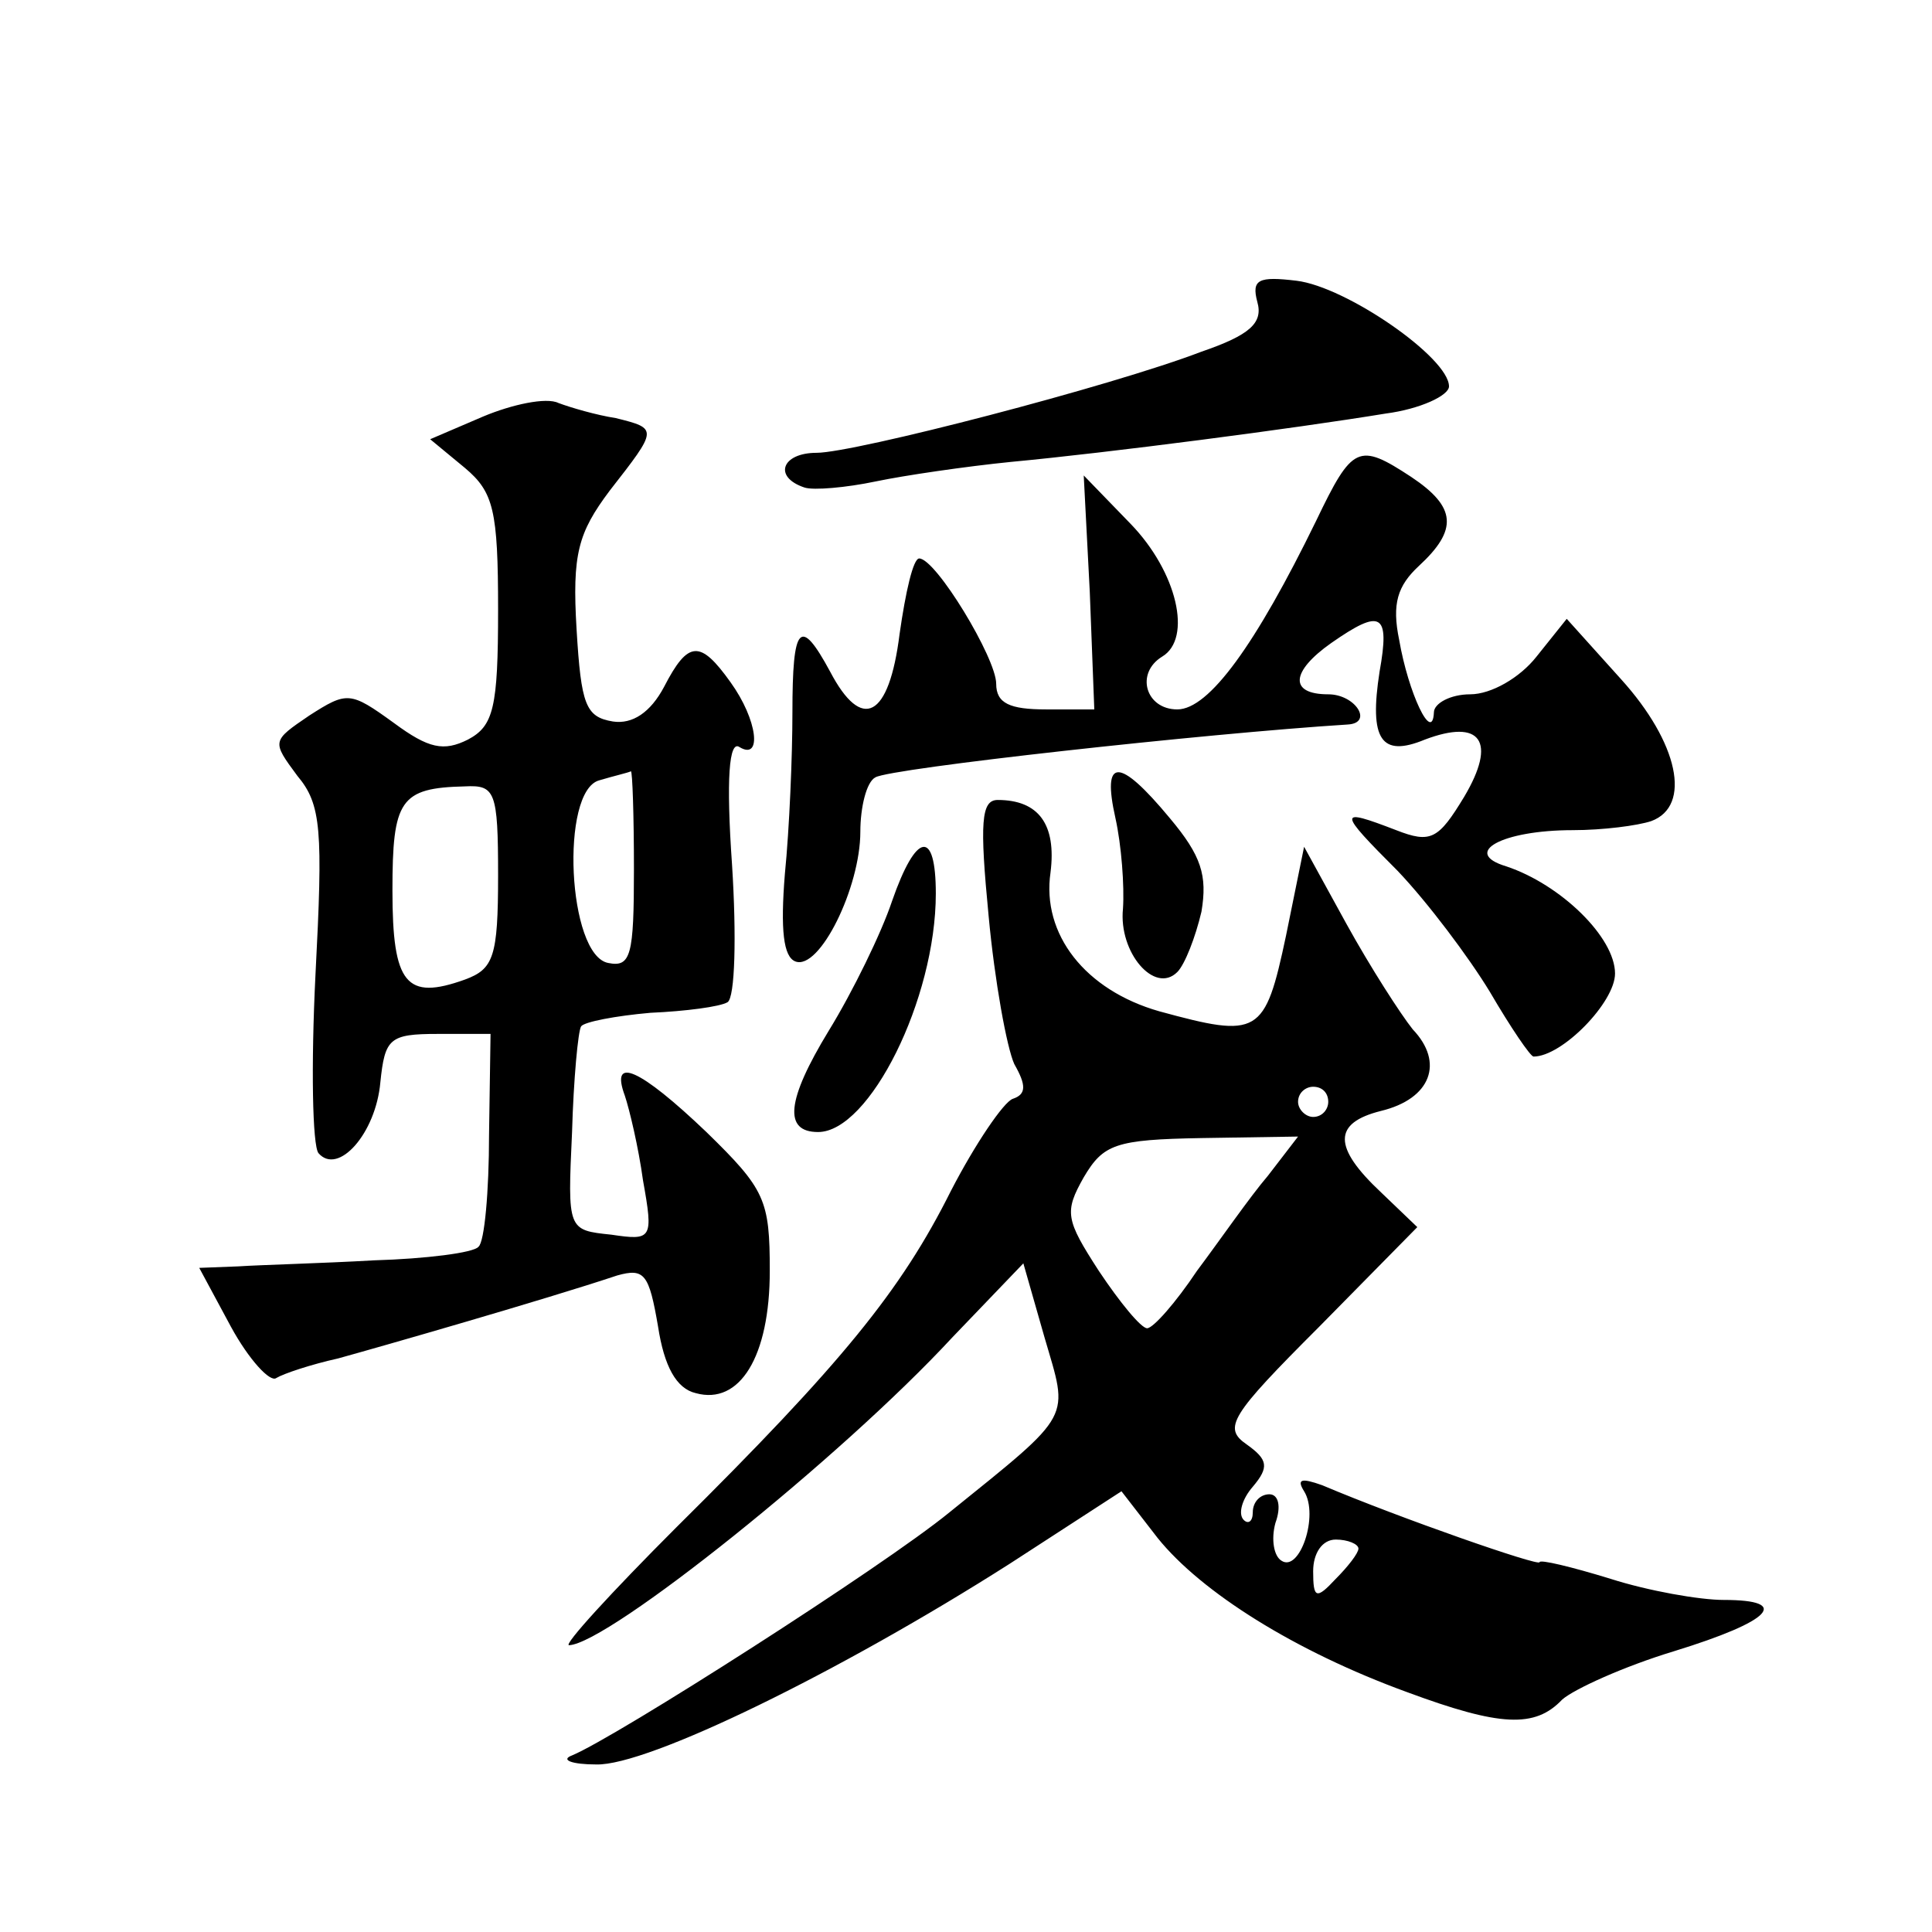 <?xml version="1.0" standalone="no"?>
<!DOCTYPE svg PUBLIC "-//W3C//DTD SVG 20010904//EN"
 "http://www.w3.org/TR/2001/REC-SVG-20010904/DTD/svg10.dtd">
<svg version="1.0" xmlns="http://www.w3.org/2000/svg"
 width="128pt" height="128pt" viewBox="0 0 128 128"
 preserveAspectRatio="xMidYMid meet">
<g transform="translate(0,128) scale(0.1,-0.1)"
fill="#0" stroke="none">
<path d="M833 1080 c4 -14 -5 -22 -37 -33 -60 -23 -230 -67 -255 -67 -23 0 -29
-16 -8 -23 6 -2 28 0 47 4 19 4 60 10 90 13 64 6 187 22 248 32 23 3 42 12 42 18
0 19 -68 66 -101 70 -25 3 -30 1 -26 -14z M320 1004 l-35 -15 23 -19 c19 -16 22
-28 22 -94 0 -65 -3 -77 -20 -86 -16 -8 -26 -6 -49 11 -29 21 -31 21 -56 5 -25
-17 -25 -17 -8 -40 16 -19 17 -36 12 -132 -3 -60 -2 -113 2 -118 13 -15 38 13 41
47 3 29 6 32 38 32 l35 0 -1 -67 c0 -37 -3 -71 -7 -74 -3 -4 -35 -8 -69 -9 -35
-2 -75 -3 -90 -4 l-26 -1 21 -39 c12 -22 26 -37 30 -34 5 3 23 9 41 13 29 8 137
39 185 55 18 5 21 1 27 -34 4 -26 12 -41 25 -44 29 -8 49 24 49 81 0 47 -3 54 -42
92 -44 42 -64 51 -54 24 3 -9 9 -34 12 -56 7 -39 6 -40 -21 -36 -29 3 -29 3 -26
68 1 35 4 67 6 70 2 3 23 7 46 9 23 1 46 4 51 7 5 3 6 44 3 91 -4 57 -2 83 5 78
15 -9 12 18 -6 43 -20 28 -28 28 -44 -3 -9 -17 -21 -25 -34 -23 -18 3 -21 11 -24
61 -3 50 1 64 22 92 32 41 32 41 4 48 -13 2 -30 7 -38 10 -8 4 -31 -1 -50 -9z m100
-300 c0 -57 -2 -65 -17 -62 -27 5 -32 114 -6 121 10 3 19 5 21 6 1 0 2 -29 2 -65z
m-90 -4 c0 -54 -3 -62 -22 -69 -39 -14 -48 -3 -48 59 0 60 5 68 48 69 20 1 22 -3
22 -59z M872 935 c-40 -82 -71 -125 -92 -125 -21 0 -28 24 -10 35 20 12 10 56 -21
88 l-31 32 4 -77 3 -78 -32 0 c-24 0 -33 4 -33 17 0 17 -40 83 -51 83 -4 0 -9 -22
-13 -50 -7 -56 -25 -65 -46 -25 -20 37 -25 31 -25 -27 0 -29 -2 -77 -5 -107 -3
-37 -1 -55 7 -58 16 -6 43 49 43 86 0 16 4 33 10 36 10 6 218 29 313 35 17 1 5
20 -13 20 -26 0 -25 15 2 34 33 23 39 20 32 -19 -7 -45 1 -57 30 -45 37 14 48 -1
26 -38 -17 -28 -22 -31 -45 -22 -39 15 -39 13 1 -27 20 -21 47 -57 61 -80 14 -24
27 -43 29 -43 19 0 54 36 54 55 0 24 -36 59 -72 71 -30 9 -3 24 44 24 20 0 43 3
52 6 27 10 18 52 -20 94 l-36 40 -20 -25 c-11 -14 -30 -25 -44 -25 -13 0 -24 -6
-24 -12 -1 -21 -17 13 -23 48 -5 24 -1 36 13 49 26 24 25 39 -5 59 -35 23 -39 21
-63 -29z M739 738 c4 -18 6 -45 5 -60 -3 -29 21 -57 36 -42 5 5 12 23 16 40 4 24
0 37 -21 62 -34 41 -45 40 -36 0z M655 673 c4 -43 12 -87 17 -98 8 -14 8 -20 -1
-23 -6 -2 -25 -30 -41 -61 -33 -66 -72 -114 -182 -223 -43 -43 -75 -78 -71 -78
26 1 180 124 254 204 l47 49 14 -49 c16 -55 20 -49 -63 -116 -44 -36 -221 -149
-250 -161 -8 -3 0 -6 16 -6 34 -1 161 61 274 133 l74 48 24 -31 c29 -36 91 -75
165 -102 62 -23 85 -24 103 -5 8 7 41 22 74 32 65 20 78 34 33 34 -16 0 -50 6 -75
14 -26 8 -47 13 -47 11 0 -3 -92 29 -144 51 -14 5 -17 4 -12 -4 10 -16 -3 -54 -15
-46 -5 3 -7 14 -4 25 4 11 2 19 -4 19 -6 0 -11 -5 -11 -12 0 -6 -3 -8 -6 -5 -4
4 -1 14 6 22 11 13 10 18 -4 28 -16 11 -11 19 48 78 l65 66 -24 23 c-32 30 -32
46 0 54 33 8 42 32 21 54 -8 10 -28 41 -44 70 l-28 51 -12 -59 c-14 -66 -18 -68
-84 -50 -49 14 -78 51 -72 92 4 32 -8 48 -35 48 -11 0 -12 -15 -6 -77z m225 -123
c0 -5 -4 -10 -10 -10 -5 0 -10 5 -10 10 0 6 5 10 10 10 6 0 10 -4 10 -10z m-40
-49 c-12 -14 -32 -43 -47 -63 -14 -21 -29 -38 -33 -38 -4 0 -18 17 -32 38 -22 34
-23 39 -10 62 13 22 21 25 78 26 l64 1 -20 -26z m60 -247 c0 -3 -7 -12 -15 -20
-13 -14 -15 -13 -15 5 0 12 6 21 15 21 8 0 15 -3 15 -6z M591 683 c-7 -21 -26 -60
-42 -86 -28 -46 -30 -67 -7 -67 34 0 78 88 78 158 0 43 -13 41 -29 -5z"/>
</g>
</svg>
